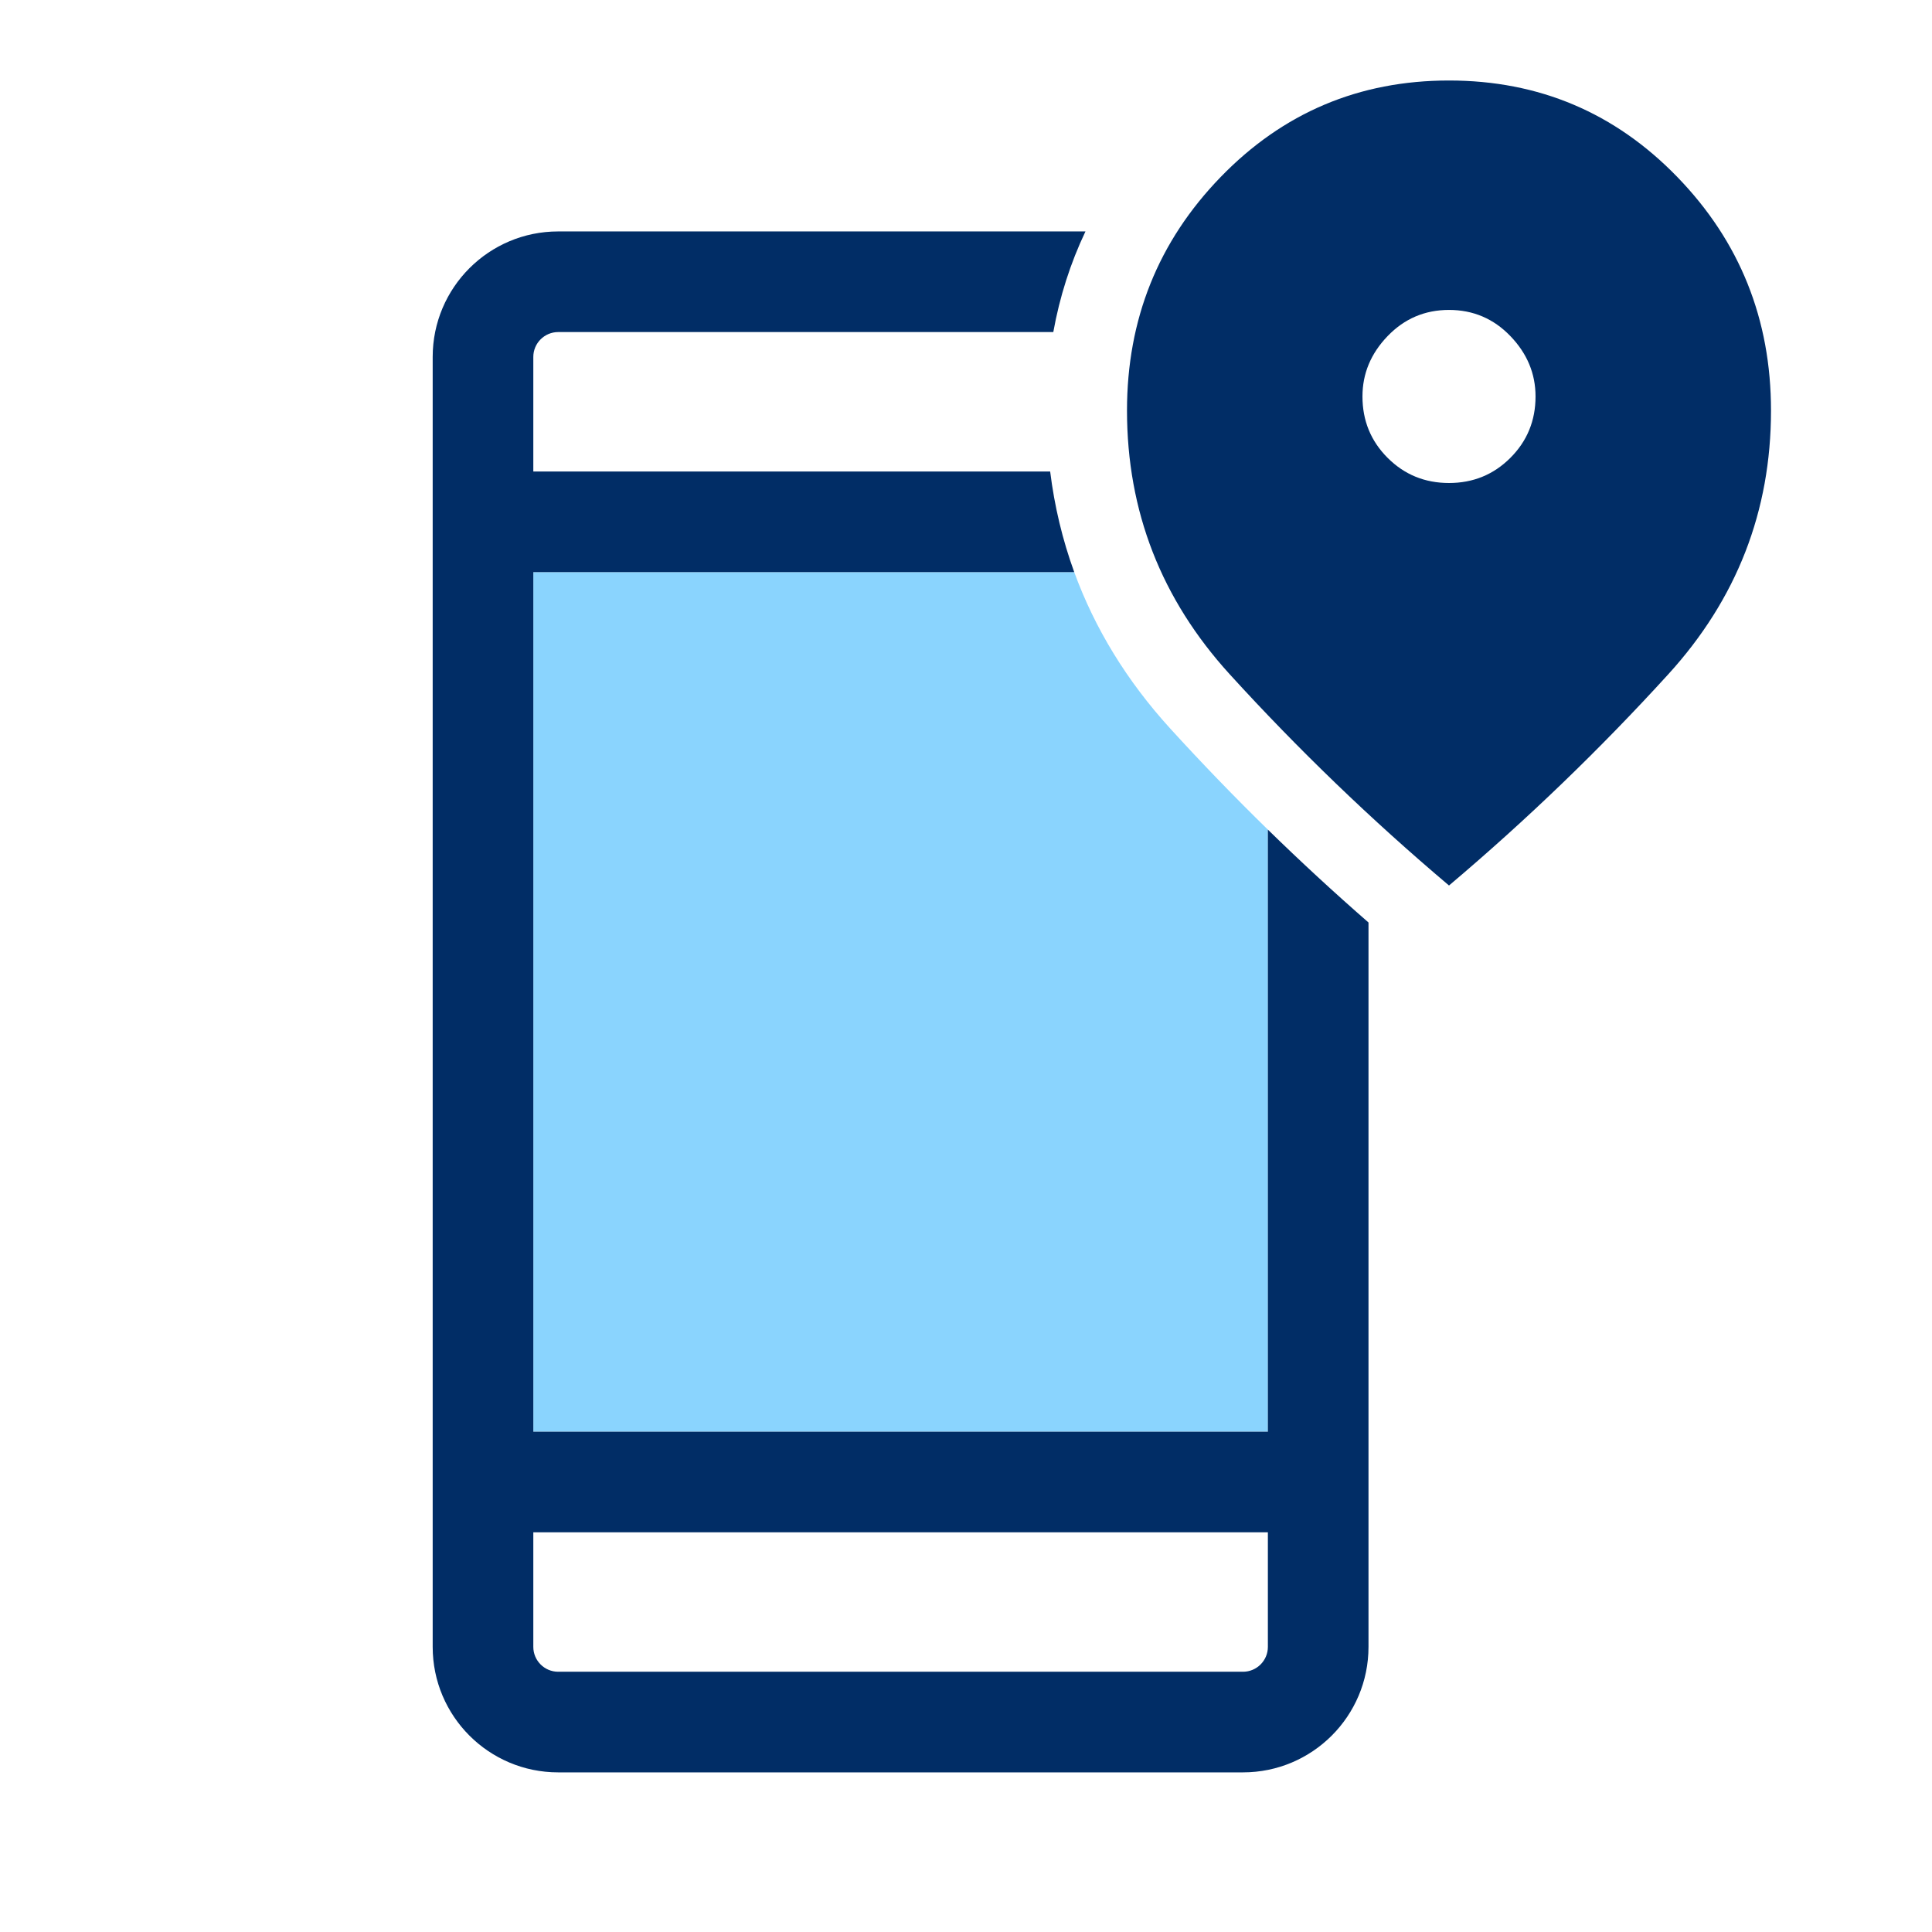 <svg width="48" height="48" viewBox="0 0 48 48" fill="none" xmlns="http://www.w3.org/2000/svg">
<path d="M26.689 14.214H13.25V35.57H31.5V20.612C30.666 19.798 29.857 18.959 29.071 18.097C27.998 16.918 27.202 15.62 26.689 14.214Z" fill="#8AD4FE"/>
<path fill-rule="evenodd" clip-rule="evenodd" d="M30.55 16.75C32.25 18.617 34.067 20.367 36 22C37.933 20.367 39.75 18.617 41.45 16.75C43.15 14.883 44 12.7 44 10.2C44 7.933 43.225 6 41.675 4.4C40.125 2.8 38.233 2 36 2C33.767 2 31.875 2.8 30.325 4.4C28.775 6 28 7.933 28 10.2C28 12.7 28.85 14.883 30.55 16.75ZM37.525 11.375C37.108 11.792 36.6 12 36 12C35.4 12 34.892 11.792 34.475 11.375C34.058 10.958 33.85 10.45 33.85 9.85C33.85 9.283 34.058 8.783 34.475 8.35C34.892 7.917 35.4 7.7 36 7.7C36.6 7.7 37.108 7.917 37.525 8.35C37.942 8.783 38.15 9.283 38.15 9.85C38.15 10.45 37.942 10.958 37.525 11.375Z" fill="#012D66"/>
<path fill-rule="evenodd" clip-rule="evenodd" d="M13.868 5.75H26.968C26.593 6.539 26.327 7.374 26.169 8.25H13.868C13.527 8.25 13.25 8.527 13.25 8.868V11.714H26.091C26.198 12.58 26.398 13.414 26.689 14.214H13.25V35.57H31.5V20.612C32.311 21.404 33.144 22.173 34 22.919V40.916C34 42.638 32.604 44.034 30.882 44.034H13.868C12.146 44.034 10.75 42.638 10.75 40.916V8.868C10.75 7.146 12.146 5.75 13.868 5.75ZM31.5 38.07H13.25V40.916C13.25 41.257 13.527 41.534 13.868 41.534H30.882C31.223 41.534 31.5 41.257 31.5 40.916V38.07Z" fill="#012D66"/>
</svg>
